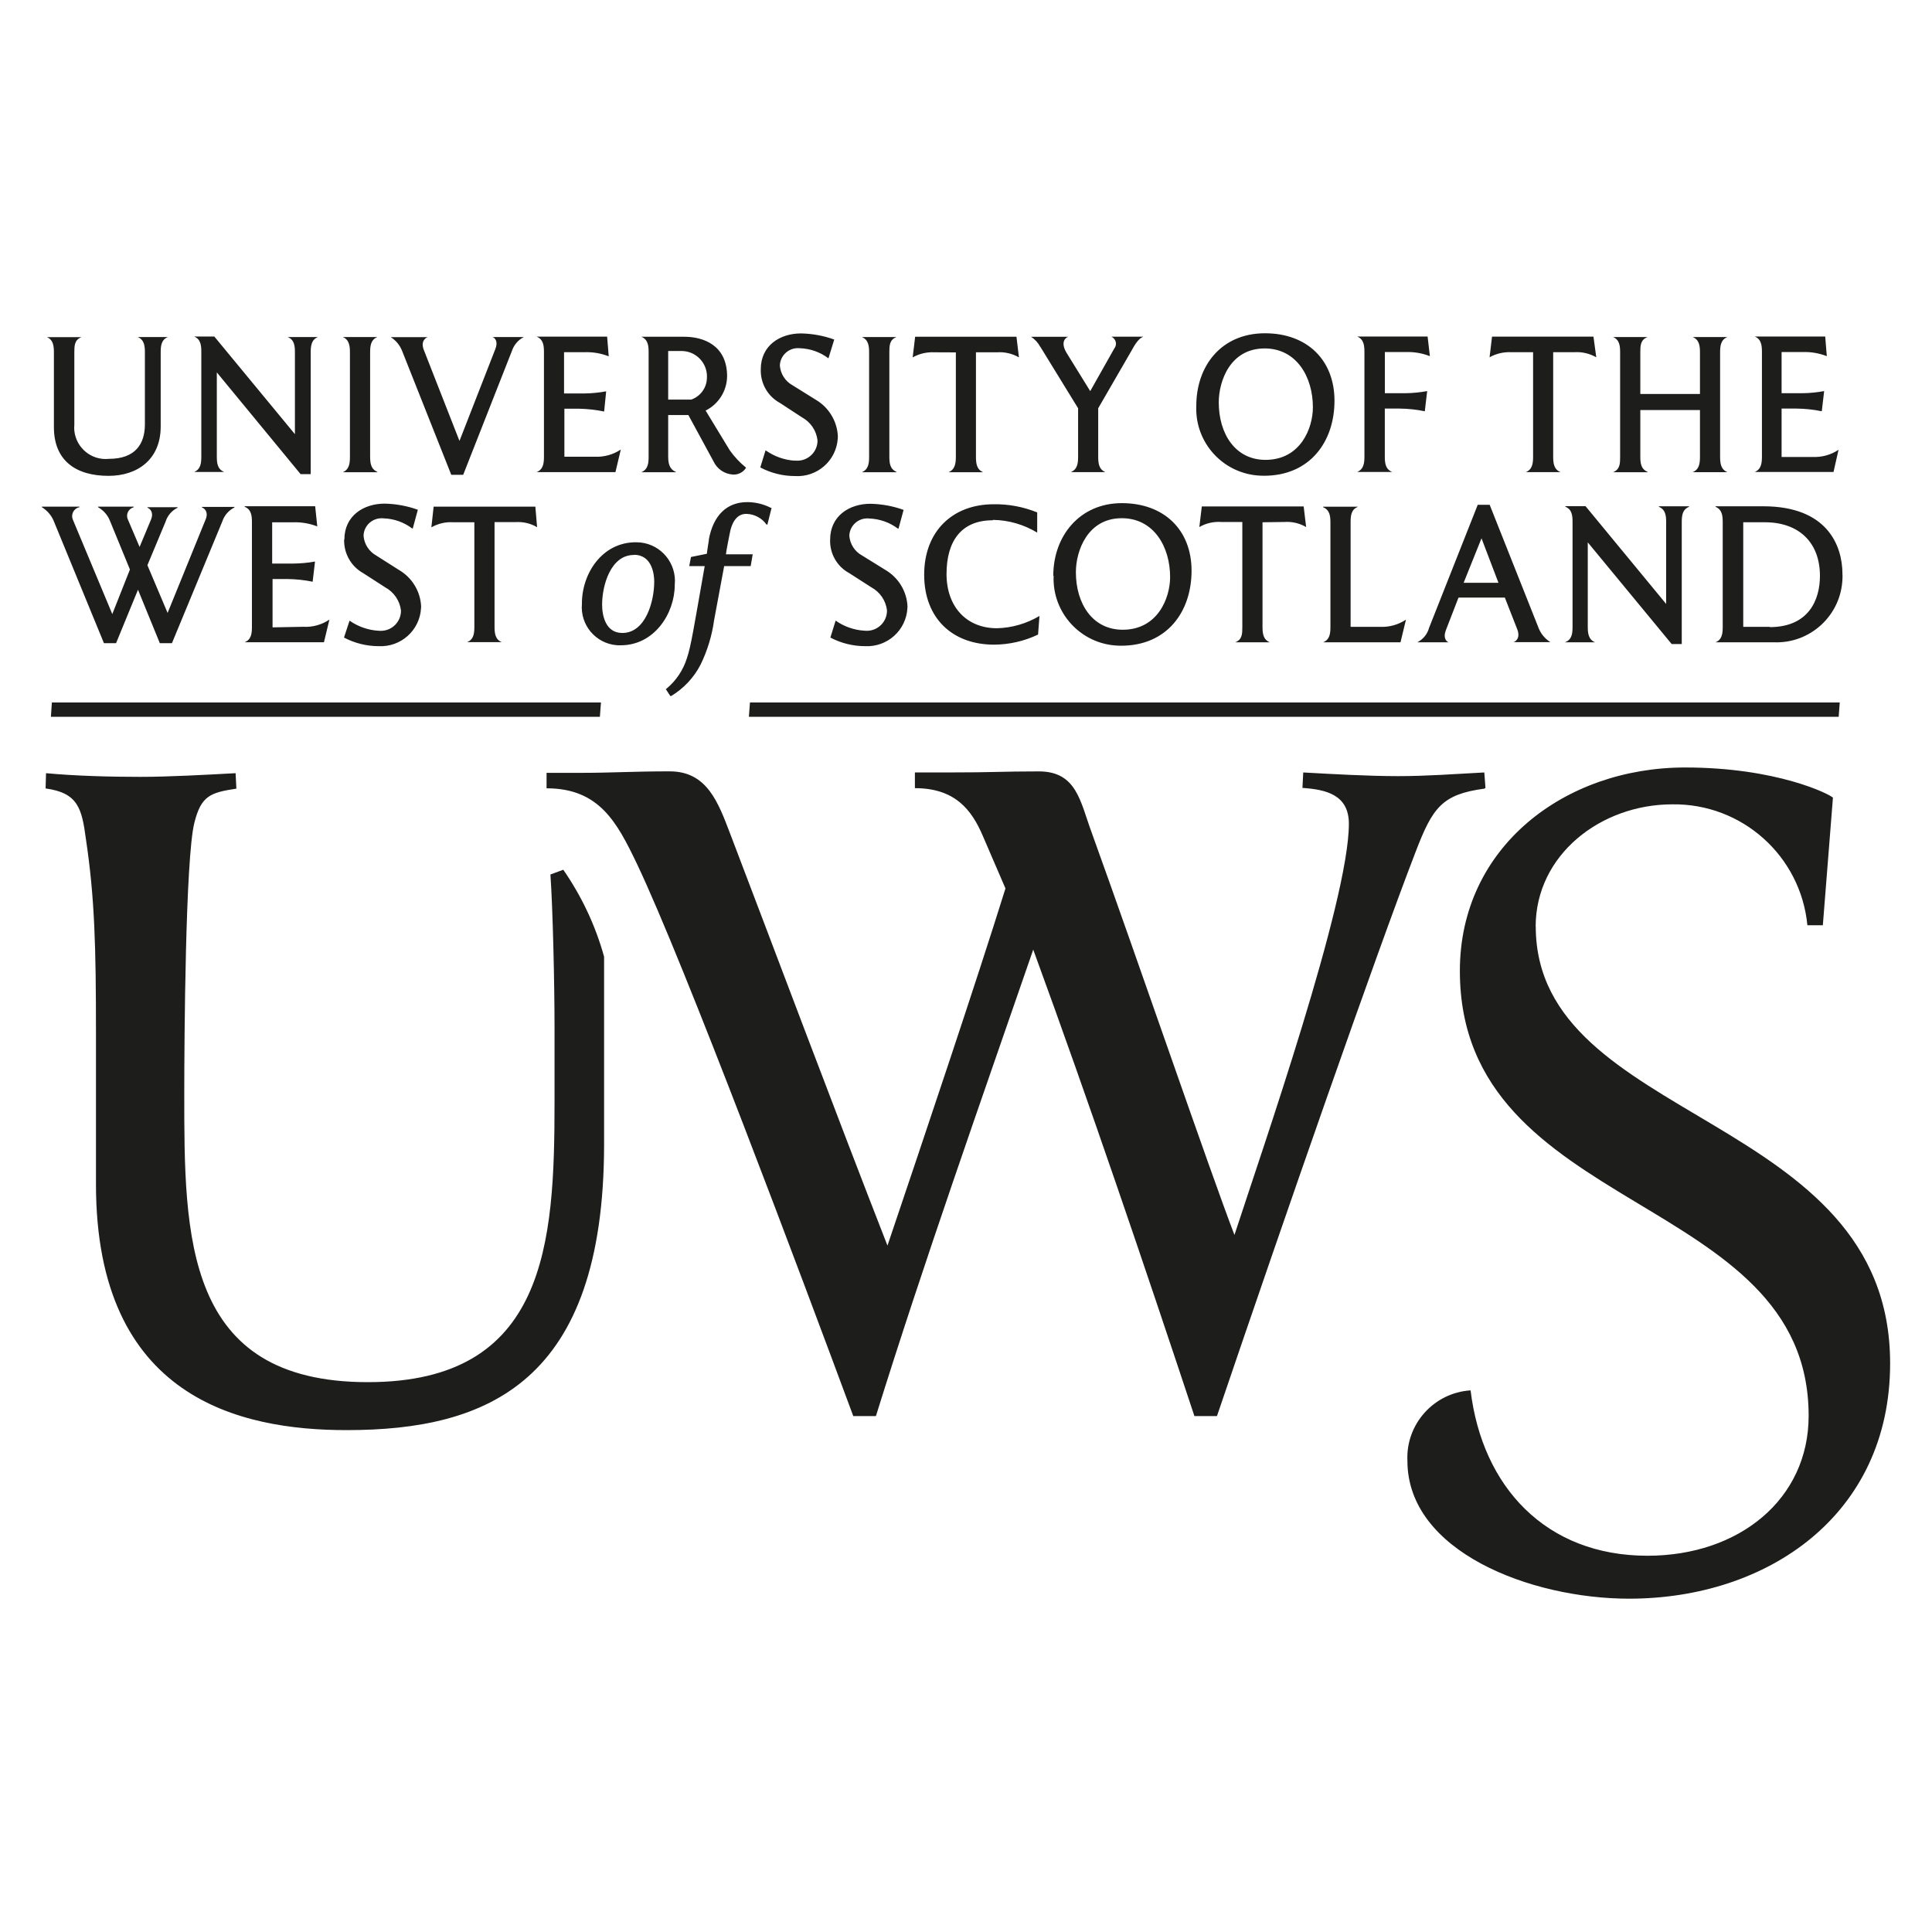 <?xml version="1.0" encoding="utf-8"?>
<!-- Generator: Adobe Illustrator 28.3.0, SVG Export Plug-In . SVG Version: 6.00 Build 0)  -->
<svg version="1.1" id="Layer_1" xmlns="http://www.w3.org/2000/svg" xmlns:xlink="http://www.w3.org/1999/xlink" x="0px" y="0px"
	 viewBox="0 0 400 400" style="enable-background:new 0 0 400 400;" xml:space="preserve">
<style type="text/css">
	.st0{fill:#1D1D1B;}
</style>
<path class="st0" d="M11.09,107.78l10.43,25.38h2.51l4.54-11.06l4.52,11.06h2.51l10.43-25.21c0.42-1.27,1.33-2.29,2.51-2.89v-0.11
	h-6.74v0.11c0.51,0.16,1.4,0.89,0.8,2.42l-7.9,19.42l-4.18-9.88l3.76-9.01c0.4-1.27,1.29-2.31,2.49-2.89v-0.11h-6.25v0.11
	c0.49,0.16,1.36,0.89,0.76,2.42l-2.38,5.7l-2.36-5.54c-0.49-0.89-0.18-2.02,0.73-2.51c0.13-0.07,0.27-0.13,0.42-0.18v-0.11h-7.39
	v0.11c1.09,0.62,1.94,1.56,2.42,2.71l4.18,10.19l-3.65,9.23l-8.14-19.49c-0.44-0.96-0.02-2.07,0.93-2.51
	c0.13-0.07,0.27-0.11,0.42-0.13v-0.11H8.67v0.11C9.73,105.66,10.58,106.62,11.09,107.78 M10.54,148.4h113.66l0.22-2.96H10.74
	L10.54,148.4z M155.05,148.4h225.63l0.22-2.96H155.27L155.05,148.4z M317.94,191.87c0-14.91,13.5-25.34,28.3-25.34
	c14.42-0.2,26.58,10.68,27.96,25.03h3.2l2.09-26.41c-0.73-0.76-11.68-6.25-30.61-6.25c-24.92,0-46.63,16.46-46.63,42.11
	c0,50.81,72.21,45.65,72.21,92.12c0,17.26-14.39,28.97-33.37,28.97c-21.07,0-34.22-14.3-36.62-34.24
	c-7.61,0.49-13.44,6.99-13.08,14.59c0,18.78,25.52,28.54,45.9,28.54c28.63,0,54.04-17.29,54.04-48.72
	c0-52.15-73.37-49.41-73.37-90.48 M307.55,163.13l-0.24-3.2c-6.25,0.33-11.92,0.76-17.91,0.76c-5.98,0-13.5-0.42-19.58-0.76
	l-0.16,3.2c5.01,0.33,9.61,1.49,9.61,7.43c0,16.02-17.93,67.43-23.69,85.12c-5.18-13.5-19.82-56.33-29.61-83.45
	c-2.31-6.25-3.05-12.52-10.88-12.52c-7.83,0-9.12,0.22-19.15,0.22h-6.52v3.25c8.34,0,11.77,4.52,14.06,9.88l4.69,10.88
	c-6.1,19.58-16.55,50.59-24.43,73.95c-10.79-27.63-24-62.85-32.57-85.29c-2.49-6.5-4.78-12.9-12.52-12.9
	c-7.74,0-11.86,0.31-18.42,0.31h-7.07v3.2c10.92,0,14.59,7.07,18.67,15.55c9.94,20.87,34.22,85.81,44.83,114.42h4.69
	c9.88-31.75,21.8-65.38,32.57-96.57c11.77,32.17,22.94,65.14,33.37,96.57h4.67c14.17-41.71,32.75-95.08,41.13-116.82
	c3.51-9.14,5.43-11.9,14.24-13.08 M113.96,181.06c0.51,7.32,0.85,22.94,0.85,31.66v15.53c0,29.21-1.65,57.91-38.66,57.91
	c-38.06,0-38-30.19-38-59.73c0-11.1,0.24-48.76,2.09-56.08c1.4-5.58,3.27-6.25,8.7-7.07l-0.16-3.2c-6.1,0.33-13.75,0.76-19.76,0.76
	s-13.33-0.18-19.49-0.76l-0.09,3.16c6.74,0.91,7.5,4.18,8.34,10.43c1.82,12.1,2.09,22.22,2.09,40.22v31.3
	c0,44.38,29.94,50.9,51.9,50.9c29.21,0,53.21-9.88,53.3-58.98v-39.04c-1.78-6.43-4.65-12.52-8.45-18L113.96,181.06z M146.77,111.8
	c0,0-0.42,2.58-0.42,2.85l-3.29,0.67l-0.36,1.89h3.2c-2.31,13.06-2.8,16.42-3.69,19.09c-0.78,2.45-2.22,4.61-4.18,6.25l-0.18,0.13
	l0.93,1.42h0.18c2.6-1.56,4.72-3.83,6.1-6.52c1.4-2.89,2.34-5.96,2.78-9.14l2.09-11.23h5.49l0.42-2.45h-5.54
	c0-0.42,0.73-4.05,0.73-4.05c0.49-2.85,1.67-4.32,3.49-4.32c1.67,0.04,3.23,0.87,4.18,2.22l0,0h0.18l0.87-3.47h-0.16
	c-1.51-0.78-3.2-1.18-4.89-1.18c-4.18,0-7.03,2.69-7.96,7.81 M131.27,114.87c3.8,0,4.18,4.18,4.18,5.52c0,4.18-1.8,10.66-6.61,10.66
	c-3.51,0-4.18-3.69-4.18-5.87c0-3.98,1.78-10.28,6.56-10.28 M120.48,125.04c-0.38,4.34,2.83,8.16,7.16,8.54
	c0.29,0.02,0.6,0.04,0.89,0.02c6.9,0,11.17-6.54,11.17-12.52c0.44-4.38-2.74-8.32-7.14-8.77c-0.31-0.02-0.62-0.04-0.93-0.04
	c-6.96,0-11.15,6.45-11.15,12.66 M366.44,129.78h-5.52v-21.65h4.49c7.03,0,11.39,4.18,11.39,11.1c0,4.94-2.31,10.61-10.43,10.61
	 M365.06,104.82h-9.88v0.11c1.36,0.56,1.49,1.85,1.49,3.18v21.67c0,1.38-0.13,2.65-1.49,3.2l0,0h12.06
	c7.54,0.31,13.93-5.56,14.22-13.13c0.02-0.33,0.02-0.65,0-0.98C381.46,112.94,378.32,104.82,365.06,104.82 M323.99,132.98
	L323.99,132.98h6.25l0,0c-1.36-0.56-1.51-1.85-1.51-3.2v-17.49l17.37,21.05h2.09v-25.23c0-1.36,0.13-2.63,1.51-3.18v-0.11h-6.25
	v0.11c1.38,0.56,1.51,1.85,1.51,3.18v16.93l-16.69-20.24h-4.18v0.11c1.38,0.56,1.49,1.85,1.49,3.18v21.65c0,1.38-0.11,2.65-1.49,3.2
	 M306.73,111.45l3.51,9.21h-7.21L306.73,111.45z M293.45,132.98L293.45,132.98h6.47l0,0c-0.47-0.16-1.18-0.91-0.58-2.47l2.63-6.79
	h9.59l2.56,6.54c0.71,1.82-0.29,2.54-0.76,2.69l0,0h7.63l0,0c-1.07-0.67-1.91-1.65-2.4-2.83l-10.17-25.61h-2.47l-10.08,25.49
	C295.52,131.31,294.63,132.36,293.45,132.98 M281.1,105.02v-0.11h-7.16v0.11c1.38,0.56,1.51,1.85,1.51,3.18v21.58
	c0,1.38-0.13,2.65-1.51,3.2l0,0h16.02l1.13-4.69c-1.6,1.07-3.49,1.58-5.43,1.49h-6.03v-21.65c0-1.36,0.11-2.63,1.47-3.18
	 M265.88,108.07c1.58-0.11,3.16,0.24,4.54,1.05l-0.51-4.27h-21.09l-0.51,4.27c1.38-0.8,2.96-1.16,4.54-1.05h4.36v21.71
	c0,1.38,0,2.65-1.47,3.2l0,0h7.16l0,0c-1.38-0.56-1.51-1.85-1.51-3.2v-21.65L265.88,108.07z M242.26,119.48
	c0,4.32-2.56,10.9-9.81,10.9c-6.25,0-9.7-5.38-9.7-11.92c0-4.4,2.4-11.17,9.5-11.17C238.88,107.29,242.26,113.2,242.26,119.48
	 M218.14,119.21c-0.33,7.65,5.61,14.13,13.26,14.46c0.24,0,0.49,0.02,0.71,0.02c9.54,0,14.59-7.07,14.59-15.53
	s-5.7-13.99-14.44-13.99s-14.19,6.81-14.19,15.04 M205.6,107.64c3.23,0.04,6.38,0.96,9.14,2.63l0,0v-4.18
	c-2.87-1.16-5.92-1.74-9.01-1.69c-8.5,0-14.39,5.58-14.39,14.59s5.85,14.48,14.48,14.48c3.14-0.02,6.25-0.73,9.1-2.09l0.29-3.85l0,0
	c-2.67,1.58-5.7,2.47-8.81,2.54c-6.25,0-10.43-4.4-10.43-11.23c0-6.85,3.09-11.12,9.54-11.12 M175.81,118.65l4.58,2.94
	c1.8,0.98,3.03,2.76,3.25,4.81c0.02,2.31-1.85,4.18-4.14,4.2c-0.18,0-0.33,0-0.51-0.02c-2.16-0.13-4.23-0.85-5.98-2.09l0,0
	l-1.09,3.51c2.2,1.16,4.67,1.78,7.16,1.78c4.61,0.24,8.54-3.27,8.79-7.88c0-0.11,0-0.2,0.02-0.31c-0.13-3.16-1.89-6.03-4.61-7.61
	l-4.81-2.98c-1.51-0.82-2.49-2.36-2.63-4.07c0.07-2.07,1.8-3.67,3.85-3.6c0.11,0,0.22,0.02,0.31,0.02c2.14,0.09,4.18,0.8,5.9,2.09
	h0.13l1.05-3.87c-2.2-0.8-4.54-1.22-6.87-1.27c-4.34,0-8.34,2.49-8.34,7.43C171.76,114.56,173.27,117.28,175.81,118.65
	 M89.31,109.18c1.38-0.78,2.96-1.16,4.52-1.05h4.38v21.62c0,1.38-0.13,2.65-1.49,3.2l0,0h7.16l0,0c-1.36-0.56-1.49-1.85-1.49-3.2
	v-21.65h4.29c1.58-0.11,3.16,0.24,4.52,1.05l-0.36-4.25H89.78L89.31,109.18z M71.25,111.67c-0.09,2.89,1.42,5.58,3.94,6.99
	l4.56,2.94c1.8,0.98,3.03,2.76,3.27,4.81c0.02,2.31-1.85,4.18-4.14,4.2c-0.18,0-0.36,0-0.53-0.02c-2.16-0.13-4.23-0.87-5.98-2.09
	l0,0L71.22,132c2.2,1.16,4.67,1.78,7.16,1.78c4.61,0.24,8.54-3.27,8.79-7.88c0-0.11,0-0.2,0.02-0.31c-0.13-3.16-1.89-6.03-4.63-7.61
	l-4.69-2.98c-1.49-0.85-2.47-2.36-2.6-4.07c0.04-2.05,1.76-3.67,3.8-3.63c0.11,0,0.24,0.02,0.36,0.02c2.14,0.07,4.2,0.8,5.9,2.09
	h0.13l1.05-3.87c-2.2-0.8-4.54-1.22-6.87-1.27c-4.34,0-8.34,2.49-8.34,7.43 M56.43,129.89v-10.01h3.03c1.78,0.02,3.54,0.2,5.27,0.56
	l0.49-4.18c-1.47,0.27-2.96,0.4-4.47,0.42h-4.4v-8.54h4.27c1.74-0.07,3.45,0.22,5.07,0.85l-0.44-4.18H50.65v0.11
	c1.38,0.56,1.51,1.85,1.51,3.18v21.67c0,1.38-0.13,2.65-1.51,3.2l0,0h16.42l1.13-4.69c-1.58,1.07-3.49,1.6-5.41,1.49L56.43,129.89z
	 M380.65,93.12c-1.6,1.07-3.49,1.58-5.43,1.49h-6.36V84.59h3.07c1.76,0.02,3.54,0.2,5.25,0.56l0.49-4.18
	c-1.47,0.27-2.96,0.42-4.47,0.44h-4.34v-8.52h4.29c1.74-0.07,3.45,0.22,5.07,0.85l-0.33-4.07H363.3l0,0
	c1.36,0.56,1.49,1.85,1.49,3.2v21.62c0,1.38-0.13,2.65-1.49,3.23l0,0h16.31L380.65,93.12z M341.12,97.7
	c-1.4-0.58-1.51-1.85-1.51-3.23v-9.57h12.35v9.63c0,1.38-0.13,2.65-1.51,3.23l0,0h7.19l0,0c-1.38-0.58-1.51-1.85-1.51-3.23V72.98
	c0-1.36,0.13-2.65,1.51-3.2l0,0h-7.19l0,0c1.38,0.56,1.51,1.85,1.51,3.2v8.59h-12.35v-8.59c0-1.36,0-2.65,1.51-3.2l0,0h-7.16l0,0
	c1.36,0.56,1.47,1.85,1.47,3.2v21.56c0,1.38,0,2.65-1.47,3.23l0,0h7.16V97.7z M317.41,72.92v21.6c0,1.38-0.13,2.65-1.49,3.23l0,0
	h7.16l0,0c-1.38-0.58-1.51-1.85-1.51-3.23v-21.6h4.38c1.58-0.11,3.16,0.27,4.54,1.05l-0.58-4.27h-21l-0.51,4.27
	c1.38-0.78,2.96-1.13,4.52-1.05H317.41z M288.2,97.7c-1.38-0.58-1.49-1.85-1.49-3.23v-9.88h3.03c1.76,0.02,3.54,0.2,5.25,0.56
	l0.49-4.18c-1.47,0.27-2.96,0.42-4.47,0.44h-4.29v-8.52h4.27c1.71-0.07,3.45,0.22,5.05,0.85l-0.47-4.07h-14.59l0,0
	c1.38,0.56,1.51,1.85,1.51,3.2v21.62c0,1.38-0.13,2.65-1.51,3.23l0,0h7.21V97.7H288.2z M261.83,72.14c6.61,0,9.99,5.9,9.99,12.19
	c0,4.29-2.54,10.88-9.81,10.88c-6.25,0-9.68-5.38-9.68-11.92C252.34,78.9,254.69,72.14,261.83,72.14 M261.7,98.5
	c9.52,0,14.59-7.07,14.59-15.53S270.6,69,261.9,69c-9.08,0-14.22,6.79-14.22,15.02c-0.33,7.68,5.63,14.15,13.3,14.46
	C261.23,98.5,261.48,98.5,261.7,98.5 M215.38,71.78l7.83,12.75v9.99c0,1.38-0.13,2.65-1.51,3.23l0,0h7.16l0,0
	c-1.36-0.58-1.49-1.85-1.49-3.23v-9.99l6.87-11.88c0.71-1.29,1.45-2.56,2.47-2.94l0,0h-6.61l0,0c0.8,0.36,1.18,1.31,0.8,2.11
	c-0.04,0.11-0.13,0.24-0.2,0.33l-4.98,8.83L220.79,73c-1.31-2.25-0.13-3.11,0.36-3.27l0,0h-7.68l0,0c0.8,0.51,1.47,1.25,1.91,2.09
	 M197.9,72.96v21.58c0,1.38-0.16,2.65-1.51,3.23l0,0h7.16l0,0c-1.36-0.58-1.49-1.85-1.49-3.23v-21.6h4.38
	c1.58-0.11,3.16,0.27,4.52,1.05l-0.51-4.27h-20.98l-0.51,4.27c1.38-0.78,2.96-1.13,4.52-1.05L197.9,72.96z M185.62,97.7
	c-1.38-0.58-1.49-1.85-1.49-3.23V72.98c0-1.36,0-2.65,1.49-3.2l0,0h-7.19l0,0c1.38,0.56,1.51,1.85,1.51,3.2v21.56
	c0,1.38-0.13,2.65-1.51,3.23l0,0h7.19V97.7z M164.55,95.38c-2.14-0.13-4.2-0.87-5.96-2.09h-0.11l-1.07,3.49
	c2.2,1.16,4.65,1.78,7.14,1.78c4.61,0.31,8.59-3.16,8.9-7.76c0-0.16,0.02-0.29,0.02-0.44c-0.13-3.16-1.89-6.05-4.63-7.63l-4.78-2.98
	c-1.49-0.82-2.47-2.36-2.6-4.07c0.07-2.05,1.78-3.65,3.83-3.6c0.11,0,0.22,0.02,0.33,0.02c2.14,0.07,4.2,0.8,5.9,2.09l0,0l1.2-3.89
	c-2.2-0.8-4.52-1.22-6.87-1.27c-4.36,0-8.34,2.49-8.34,7.43c-0.09,2.89,1.42,5.58,3.96,6.96l4.56,2.98c1.8,0.98,3,2.76,3.23,4.78
	c0.02,2.31-1.85,4.18-4.14,4.2c-0.18,0-0.36,0-0.53-0.02 M138.34,72.67h2.76c2.91,0,5.27,2.36,5.27,5.27c0,0.16,0,0.31-0.02,0.47
	c-0.09,1.96-1.38,3.67-3.23,4.32h-4.78V72.67z M139.92,97.7c-1.38-0.58-1.58-1.85-1.58-3.23v-8.54h4.18l5.18,9.54
	c0.73,1.6,2.27,2.67,4.03,2.78c1.11,0.07,2.16-0.47,2.74-1.42c-1.29-1.05-2.42-2.25-3.38-3.6L146.09,85
	c2.69-1.33,4.4-4.07,4.45-7.07c0-6.5-4.96-8.21-8.88-8.21h-8.88l0,0c1.38,0.56,1.51,1.85,1.51,3.2v21.62c0,1.38-0.13,2.65-1.51,3.23
	l0,0h7.16L139.92,97.7z M128.53,93.07c-1.6,1.07-3.49,1.58-5.43,1.49h-6.25v-9.94h3.05c1.74,0.04,3.47,0.22,5.18,0.58l0.42-4.18
	c-1.47,0.27-2.96,0.42-4.47,0.44h-4.25v-8.54h4.18c1.74-0.07,3.45,0.22,5.07,0.85l-0.33-4.07h-14.59l0,0
	c1.38,0.56,1.51,1.85,1.51,3.2v21.62c0,1.38-0.13,2.65-1.51,3.23l0,0h16.31L128.53,93.07z M83.26,72.67L93.43,98.3h2.47l10.08-25.63
	c0.42-1.25,1.29-2.29,2.47-2.89l0,0h-6.47l0,0c0.49,0.18,1.2,0.91,0.58,2.47l-7.43,19.04l-7.36-18.78
	c-0.73-1.82,0.29-2.54,0.78-2.71l0,0H80.9l0,0C81.97,70.47,82.79,71.47,83.26,72.67 M78.14,97.7c-1.38-0.58-1.51-1.85-1.51-3.23
	V72.98c0-1.36,0.13-2.65,1.51-3.2l0,0h-7.16l0,0c1.33,0.56,1.47,1.85,1.47,3.2v21.56c0,1.38-0.13,2.65-1.47,3.23l0,0h7.16V97.7z
	 M46.38,97.7c-1.38-0.58-1.49-1.85-1.49-3.23V77.1l17.35,21.07h2.09V72.98c0-1.36,0.13-2.65,1.49-3.2l0,0h-6.25l0,0
	c1.38,0.56,1.49,1.85,1.49,3.2v16.91L44.37,69.67h-4.18l0,0c1.38,0.56,1.49,1.85,1.49,3.2v21.62c0,1.38-0.11,2.65-1.49,3.23l0,0
	h6.25L46.38,97.7z M11.16,72.98v15.46c0,6.94,4.56,10.08,11.32,10.08c5.96,0,10.79-3.38,10.79-10.21V72.98
	c0-1.36,0.11-2.65,1.49-3.2l0,0h-6.25l0,0c1.36,0.56,1.49,1.85,1.49,3.2v14.86c0,4.03-1.94,7.16-7.45,7.16
	c-3.58,0.38-6.79-2.25-7.16-5.83c-0.04-0.4-0.04-0.82,0-1.22V73c0-1.36,0-2.65,1.49-3.2l0,0H9.71l0,0
	C11.02,70.33,11.16,71.63,11.16,72.98"/>
</svg>
